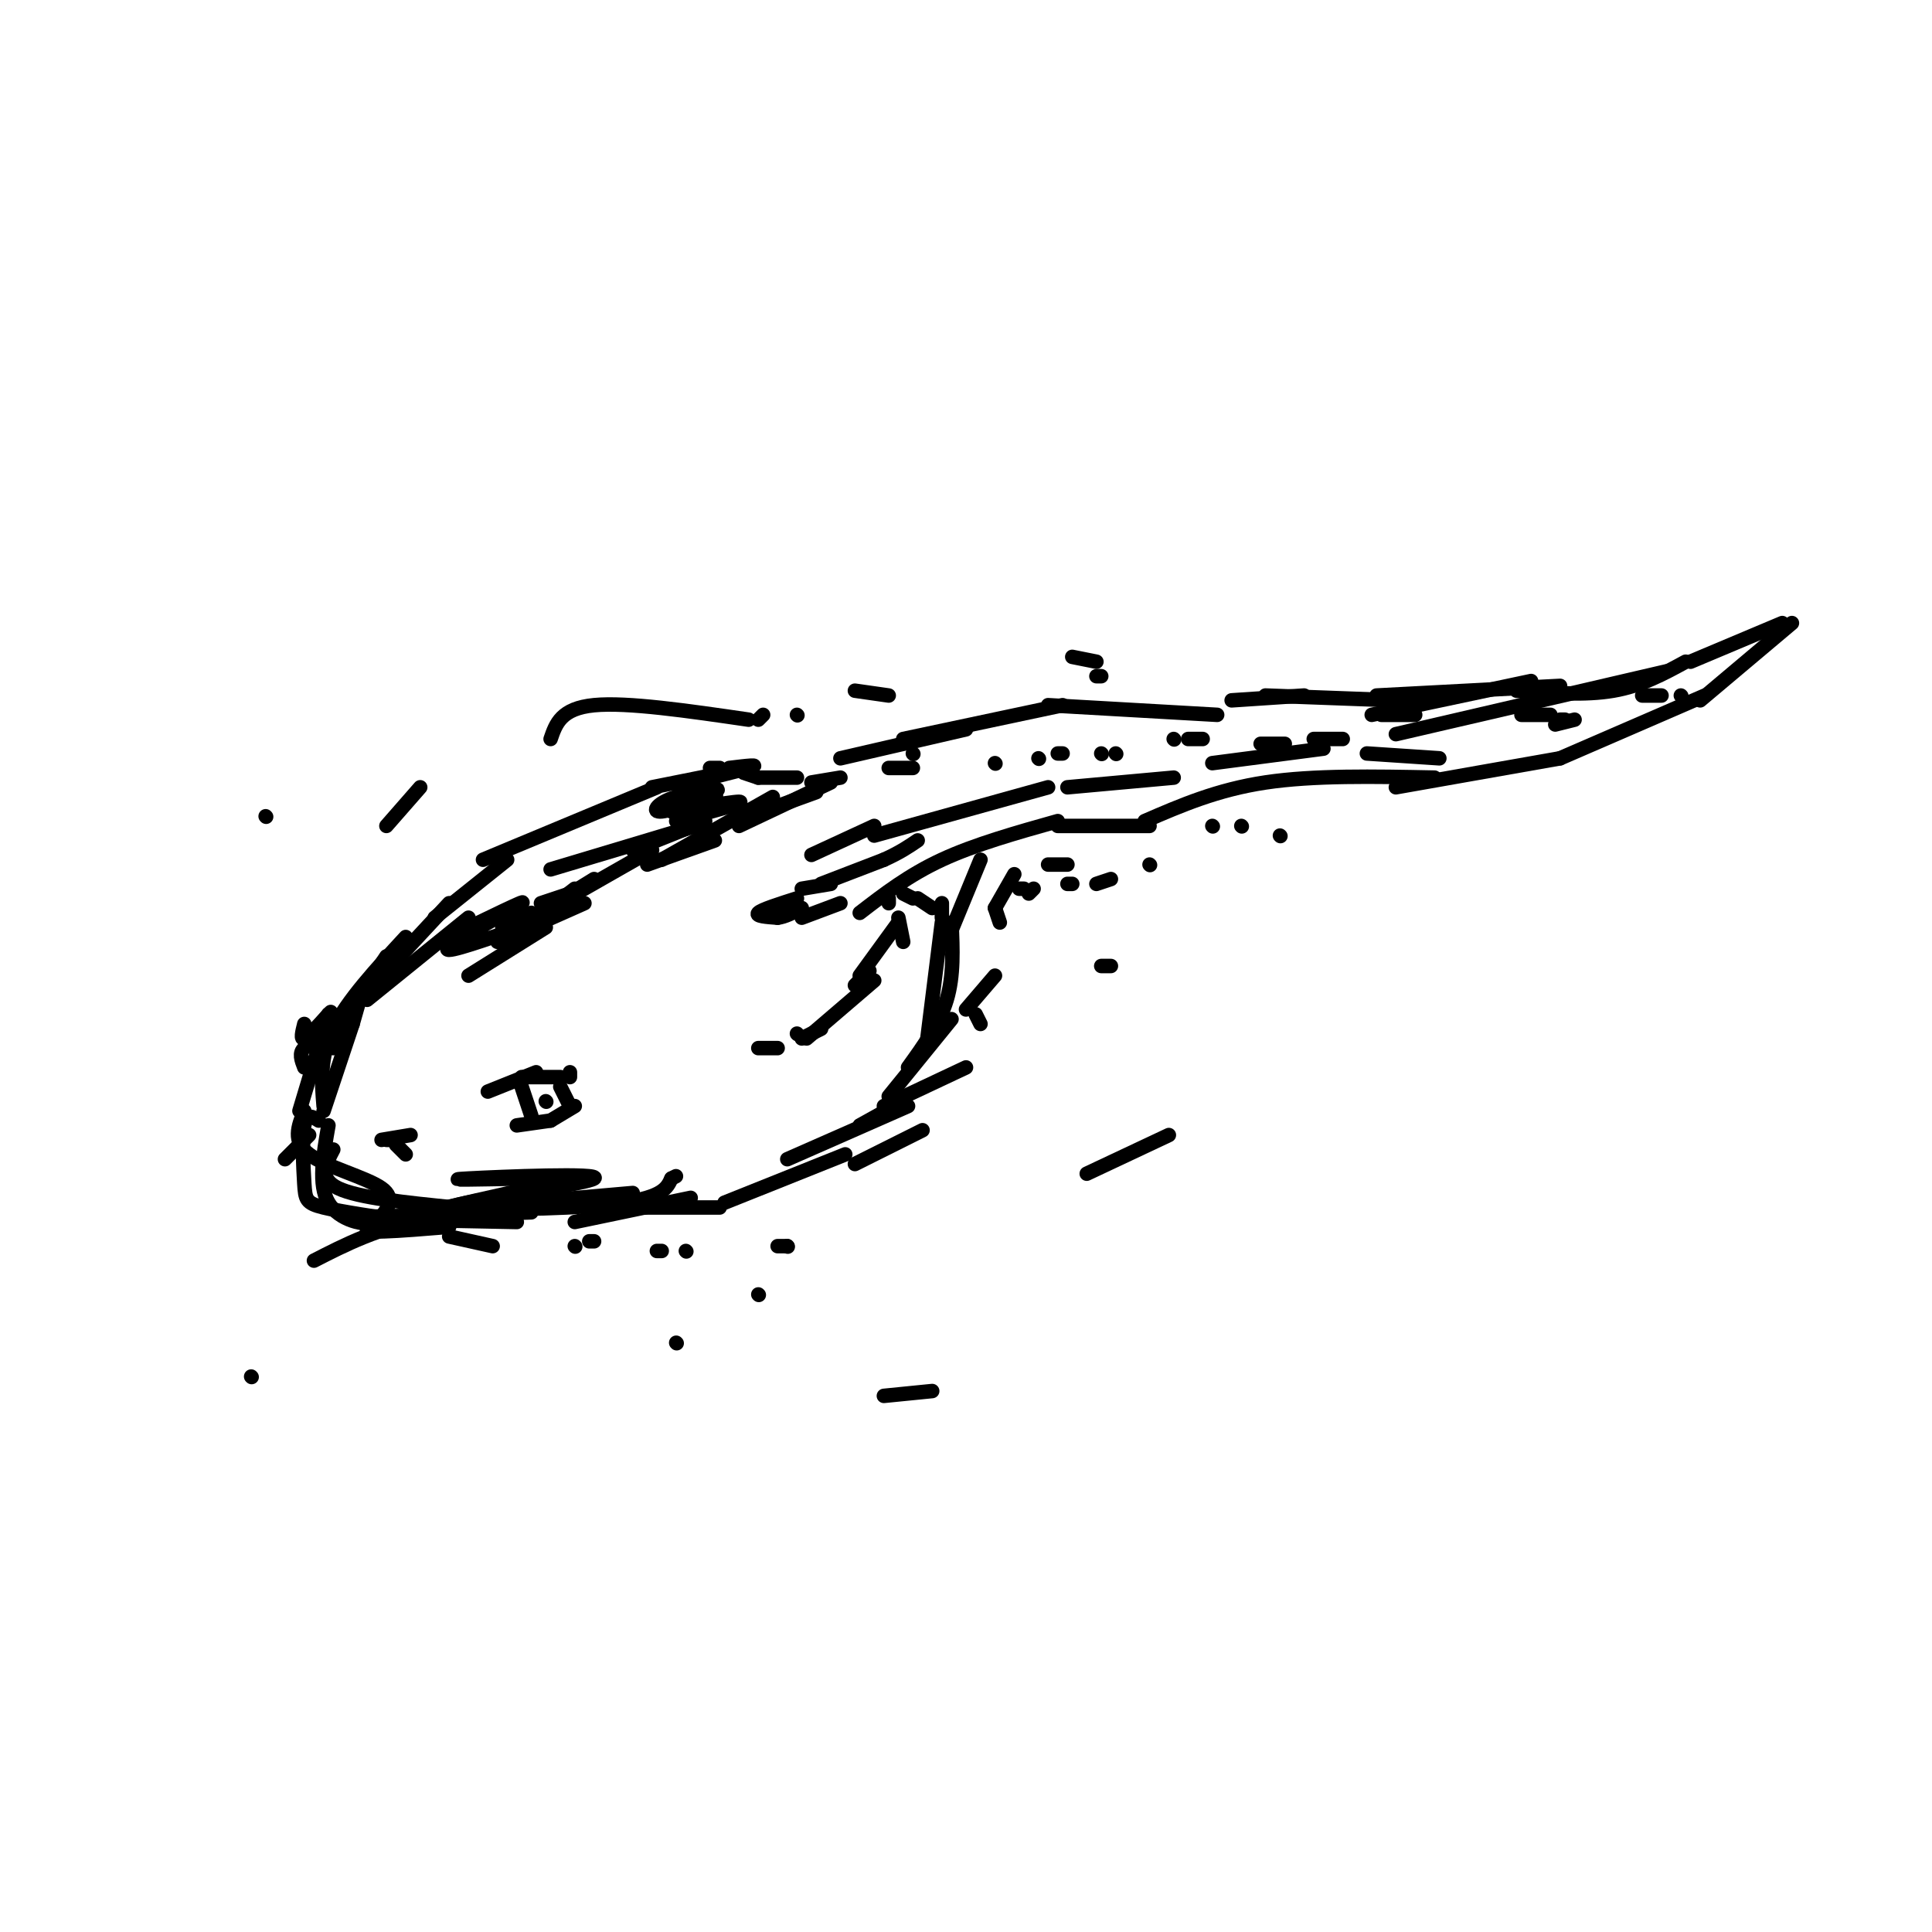 <svg viewBox='0 0 400 400' version='1.1' xmlns='http://www.w3.org/2000/svg' xmlns:xlink='http://www.w3.org/1999/xlink'><g fill='none' stroke='rgb(0,0,0)' stroke-width='3' stroke-linecap='round' stroke-linejoin='round'><path d='M80,201c0.000,0.000 -2.000,3.000 -2,3'/><path d='M75,205c0.000,0.000 -2.000,7.000 -2,7'/><path d='M73,212c0.000,0.000 -6.000,18.000 -6,18'/><path d='M67,229c-0.417,-5.083 -0.833,-10.167 2,-16c2.833,-5.833 8.917,-12.417 15,-19'/><path d='M80,201c0.000,0.000 13.000,-14.000 13,-14'/><path d='M90,190c0.000,0.000 15.000,-12.000 15,-12'/><path d='M100,178c0.000,0.000 36.000,-15.000 36,-15'/><path d='M135,163c0.000,0.000 15.000,-3.000 15,-3'/><path d='M154,160c0.000,0.000 3.000,1.000 3,1'/><path d='M157,161c0.000,0.000 8.000,0.000 8,0'/><path d='M169,164c0.000,0.000 -11.000,4.000 -11,4'/><path d='M160,165c0.000,0.000 -23.000,13.000 -23,13'/><path d='M153,171c0.000,0.000 19.000,-9.000 19,-9'/><path d='M168,162c0.000,0.000 6.000,-1.000 6,-1'/><path d='M174,157c0.000,0.000 26.000,-6.000 26,-6'/><path d='M187,153c0.000,0.000 33.000,-7.000 33,-7'/><path d='M217,146c0.000,0.000 35.000,2.000 35,2'/><path d='M255,145c0.000,0.000 15.000,-1.000 15,-1'/><path d='M262,144c0.000,0.000 27.000,1.000 27,1'/><path d='M285,144c0.000,0.000 38.000,-2.000 38,-2'/><path d='M314,143c7.083,0.500 14.167,1.000 20,0c5.833,-1.000 10.417,-3.500 15,-6'/><path d='M350,137c0.000,0.000 19.000,-8.000 19,-8'/><path d='M371,129c0.000,0.000 -19.000,16.000 -19,16'/><path d='M353,144c0.000,0.000 -30.000,13.000 -30,13'/><path d='M323,157c0.000,0.000 -34.000,6.000 -34,6'/><path d='M297,161c-12.500,-0.250 -25.000,-0.500 -35,1c-10.000,1.500 -17.500,4.750 -25,8'/><path d='M238,171c0.000,0.000 -19.000,0.000 -19,0'/><path d='M219,170c-8.583,2.417 -17.167,4.833 -24,8c-6.833,3.167 -11.917,7.083 -17,11'/><path d='M174,187c0.000,0.000 -8.000,3.000 -8,3'/><path d='M172,183c0.000,0.000 -6.000,1.000 -6,1'/><path d='M170,183c0.000,0.000 13.000,-5.000 13,-5'/><path d='M183,178c3.333,-1.500 5.167,-2.750 7,-4'/><path d='M187,185c0.000,0.000 2.000,1.000 2,1'/><path d='M190,186c0.000,0.000 3.000,2.000 3,2'/><path d='M195,187c0.000,0.000 0.000,3.000 0,3'/><path d='M203,178c0.000,0.000 -7.000,17.000 -7,17'/><path d='M197,191c0.250,5.500 0.500,11.000 -1,16c-1.500,5.000 -4.750,9.500 -8,14'/><path d='M195,191c0.000,0.000 -3.000,24.000 -3,24'/><path d='M197,211c0.000,0.000 -13.000,16.000 -13,16'/><path d='M200,221c0.000,0.000 -17.000,8.000 -17,8'/><path d='M187,228c0.000,0.000 -9.000,5.000 -9,5'/><path d='M188,229c0.000,0.000 -25.000,11.000 -25,11'/><path d='M175,239c0.000,0.000 -25.000,10.000 -25,10'/><path d='M149,250c0.000,0.000 -20.000,0.000 -20,0'/><path d='M143,248c0.000,0.000 -24.000,5.000 -24,5'/><path d='M131,247c-15.500,1.333 -31.000,2.667 -42,5c-11.000,2.333 -17.500,5.667 -24,9'/><path d='M93,254c-10.167,0.833 -20.333,1.667 -16,0c4.333,-1.667 23.167,-5.833 42,-10'/><path d='M108,244c-8.697,0.175 -17.394,0.351 -11,0c6.394,-0.351 27.879,-1.228 26,0c-1.879,1.228 -27.121,4.561 -30,6c-2.879,1.439 16.606,0.982 17,1c0.394,0.018 -18.303,0.509 -37,1'/><path d='M73,252c-0.500,0.333 16.750,0.667 34,1'/><path d='M80,198c0.000,0.000 -14.000,21.000 -14,21'/><path d='M68,210c0.000,0.000 -6.000,20.000 -6,20'/><path d='M63,230c-1.267,3.178 -2.533,6.356 1,9c3.533,2.644 11.867,4.756 15,7c3.133,2.244 1.067,4.622 -1,7'/><path d='M78,253c-2.378,0.911 -7.822,-0.311 -10,-4c-2.178,-3.689 -1.089,-9.844 0,-16'/><path d='M66,232c-1.256,-0.804 -2.512,-1.607 -3,1c-0.488,2.607 -0.208,8.625 0,12c0.208,3.375 0.345,4.107 4,5c3.655,0.893 10.827,1.946 18,3'/><path d='M101,226c0.000,0.000 10.000,-4.000 10,-4'/><path d='M108,223c0.000,0.000 8.000,0.000 8,0'/><path d='M108,225c0.000,0.000 2.000,6.000 2,6'/><path d='M116,225c0.000,0.000 2.000,4.000 2,4'/><path d='M113,228c0.000,0.000 0.100,0.100 0.1,0.1'/><path d='M118,222c0.000,0.000 0.000,1.000 0,1'/><path d='M107,233c0.000,0.000 7.000,-1.000 7,-1'/><path d='M114,232c0.000,0.000 5.000,-3.000 5,-3'/><path d='M69,238c-1.583,3.000 -3.167,6.000 1,8c4.167,2.000 14.083,3.000 24,4'/><path d='M94,250c11.067,0.622 26.733,0.178 35,-1c8.267,-1.178 9.133,-3.089 10,-5'/><path d='M139,244c1.667,-0.833 0.833,-0.417 0,0'/><path d='M148,174c0.000,0.000 -14.000,5.000 -14,5'/><path d='M165,186c-3.667,1.167 -7.333,2.333 -8,3c-0.667,0.667 1.667,0.833 4,1'/><path d='M161,190c1.500,-0.167 3.250,-1.083 5,-2'/><path d='M186,191c0.000,0.000 -8.000,11.000 -8,11'/><path d='M180,201c0.000,0.000 -3.000,3.000 -3,3'/><path d='M181,203c0.000,0.000 -14.000,12.000 -14,12'/><path d='M170,213c0.000,0.000 -4.000,2.000 -4,2'/><path d='M165,214c0.000,0.000 0.100,0.100 0.1,0.1'/><path d='M161,217c0.000,0.000 -4.000,0.000 -4,0'/><path d='M69,217c1.083,-0.833 2.167,-1.667 2,-2c-0.167,-0.333 -1.583,-0.167 -3,0'/><path d='M68,214c0.000,0.000 0.100,0.100 0.1,0.1'/><path d='M80,236c0.000,0.000 2.000,0.000 2,0'/><path d='M82,237c0.000,0.000 2.000,2.000 2,2'/><path d='M79,236c0.000,0.000 6.000,-1.000 6,-1'/><path d='M97,202c0.000,0.000 16.000,-10.000 16,-10'/><path d='M103,195c0.000,0.000 18.000,-8.000 18,-8'/><path d='M106,194c0.000,0.000 13.000,-10.000 13,-10'/><path d='M112,187c0.000,0.000 6.000,-2.000 6,-2'/><path d='M114,180c0.000,0.000 30.000,-9.000 30,-9'/><path d='M131,176c0.000,0.000 15.000,-6.000 15,-6'/><path d='M135,176c-10.500,6.000 -21.000,12.000 -23,13c-2.000,1.000 4.500,-3.000 11,-7'/><path d='M140,170c7.405,-1.999 14.810,-3.999 13,-4c-1.810,-0.001 -12.834,1.995 -14,2c-1.166,0.005 7.524,-1.982 9,-3c1.476,-1.018 -4.264,-1.067 -8,0c-3.736,1.067 -5.467,3.249 -3,3c2.467,-0.249 9.134,-2.928 11,-4c1.866,-1.072 -1.067,-0.536 -4,0'/><path d='M144,164c0.660,-0.003 4.311,-0.011 3,0c-1.311,0.011 -7.584,0.041 -6,-1c1.584,-1.041 11.024,-3.155 14,-4c2.976,-0.845 -0.512,-0.423 -4,0'/><path d='M149,159c0.000,0.000 -2.000,0.000 -2,0'/><path d='M187,195c0.000,0.000 -1.000,-5.000 -1,-5'/><path d='M184,187c0.000,0.000 0.000,-1.000 0,-1'/><path d='M168,177c0.000,0.000 13.000,-6.000 13,-6'/><path d='M181,173c0.000,0.000 36.000,-10.000 36,-10'/><path d='M221,163c0.000,0.000 22.000,-2.000 22,-2'/><path d='M251,158c0.000,0.000 23.000,-3.000 23,-3'/><path d='M283,156c0.000,0.000 15.000,1.000 15,1'/><path d='M289,152c0.000,0.000 56.000,-13.000 56,-13'/><path d='M189,156c0.000,0.000 0.100,0.100 0.1,0.1'/><path d='M184,159c0.000,0.000 5.000,0.000 5,0'/><path d='M206,158c0.000,0.000 0.100,0.100 0.1,0.1'/><path d='M215,157c0.000,0.000 0.100,0.100 0.1,0.1'/><path d='M219,156c0.000,0.000 1.000,0.000 1,0'/><path d='M228,156c0.000,0.000 0.100,0.100 0.1,0.1'/><path d='M231,156c0.000,0.000 0.100,0.100 0.1,0.1'/><path d='M243,153c0.000,0.000 0.100,0.100 0.1,0.1'/><path d='M246,153c0.000,0.000 3.000,0.000 3,0'/><path d='M261,154c0.000,0.000 5.000,0.000 5,0'/><path d='M272,153c0.000,0.000 6.000,0.000 6,0'/><path d='M286,148c0.000,0.000 7.000,0.000 7,0'/><path d='M315,148c0.000,0.000 6.000,0.000 6,0'/><path d='M322,150c0.000,0.000 4.000,-1.000 4,-1'/><path d='M323,149c0.000,0.000 1.000,0.000 1,0'/><path d='M340,144c0.000,0.000 4.000,0.000 4,0'/><path d='M348,144c0.000,0.000 0.100,0.100 0.1,0.1'/><path d='M317,141c0.000,0.000 -33.000,7.000 -33,7'/><path d='M107,189c0.000,0.000 -1.000,1.000 -1,1'/><path d='M108,190c0.000,0.000 -3.000,0.000 -3,0'/><path d='M110,189c0.000,0.000 -5.000,2.000 -5,2'/><path d='M110,191c0.000,0.000 -6.000,1.000 -6,1'/><path d='M105,193c-7.067,2.422 -14.133,4.844 -12,3c2.133,-1.844 13.467,-7.956 15,-9c1.533,-1.044 -6.733,2.978 -15,7'/><path d='M97,190c0.000,0.000 -21.000,17.000 -21,17'/><path d='M63,221c-0.583,-1.500 -1.167,-3.000 0,-4c1.167,-1.000 4.083,-1.500 7,-2'/><path d='M63,212c-0.417,1.667 -0.833,3.333 0,3c0.833,-0.333 2.917,-2.667 5,-5'/><path d='M68,210c0.833,-0.833 0.417,-0.417 0,0'/><path d='M80,171c0.000,0.000 7.000,-8.000 7,-8'/><path d='M230,200c0.000,0.000 -2.000,0.000 -2,0'/><path d='M225,243c0.000,0.000 17.000,-8.000 17,-8'/><path d='M183,289c0.000,0.000 10.000,-1.000 10,-1'/><path d='M55,169c0.000,0.000 0.100,0.100 0.1,0.1'/><path d='M52,285c0.000,0.000 0.100,0.100 0.1,0.1'/><path d='M140,278c0.000,0.000 0.100,0.100 0.1,0.1'/><path d='M157,268c0.000,0.000 0.100,0.100 0.1,0.1'/><path d='M163,258c0.000,0.000 0.100,0.100 0.1,0.1'/><path d='M163,258c0.000,0.000 -2.000,0.000 -2,0'/><path d='M142,259c0.000,0.000 0.100,0.100 0.1,0.1'/><path d='M137,259c0.000,0.000 -1.000,0.000 -1,0'/><path d='M119,258c0.000,0.000 0.100,0.100 0.1,0.1'/><path d='M122,257c0.000,0.000 1.000,0.000 1,0'/><path d='M211,184c0.000,0.000 1.000,0.000 1,0'/><path d='M213,185c0.000,0.000 1.000,-1.000 1,-1'/><path d='M221,183c0.000,0.000 1.000,0.000 1,0'/><path d='M227,183c0.000,0.000 3.000,-1.000 3,-1'/><path d='M238,179c0.000,0.000 0.100,0.100 0.1,0.1'/><path d='M251,171c0.000,0.000 0.100,0.100 0.1,0.1'/><path d='M257,171c0.000,0.000 0.100,0.100 0.1,0.1'/><path d='M265,173c0.000,0.000 0.100,0.100 0.1,0.1'/><path d='M217,179c0.000,0.000 4.000,0.000 4,0'/><path d='M210,181c0.000,0.000 -4.000,7.000 -4,7'/><path d='M206,188c0.000,0.000 1.000,3.000 1,3'/><path d='M206,202c0.000,0.000 -6.000,7.000 -6,7'/><path d='M202,210c0.000,0.000 1.000,2.000 1,2'/><path d='M191,234c0.000,0.000 -14.000,7.000 -14,7'/><path d='M93,256c0.000,0.000 9.000,2.000 9,2'/><path d='M64,235c0.000,0.000 -5.000,5.000 -5,5'/><path d='M222,136c0.000,0.000 5.000,1.000 5,1'/><path d='M227,140c0.000,0.000 1.000,0.000 1,0'/><path d='M177,143c0.000,0.000 7.000,1.000 7,1'/><path d='M165,148c0.000,0.000 0.100,0.100 0.1,0.1'/><path d='M158,148c0.000,0.000 -1.000,1.000 -1,1'/><path d='M155,149c-12.583,-1.833 -25.167,-3.667 -32,-3c-6.833,0.667 -7.917,3.833 -9,7'/></g>
</svg>